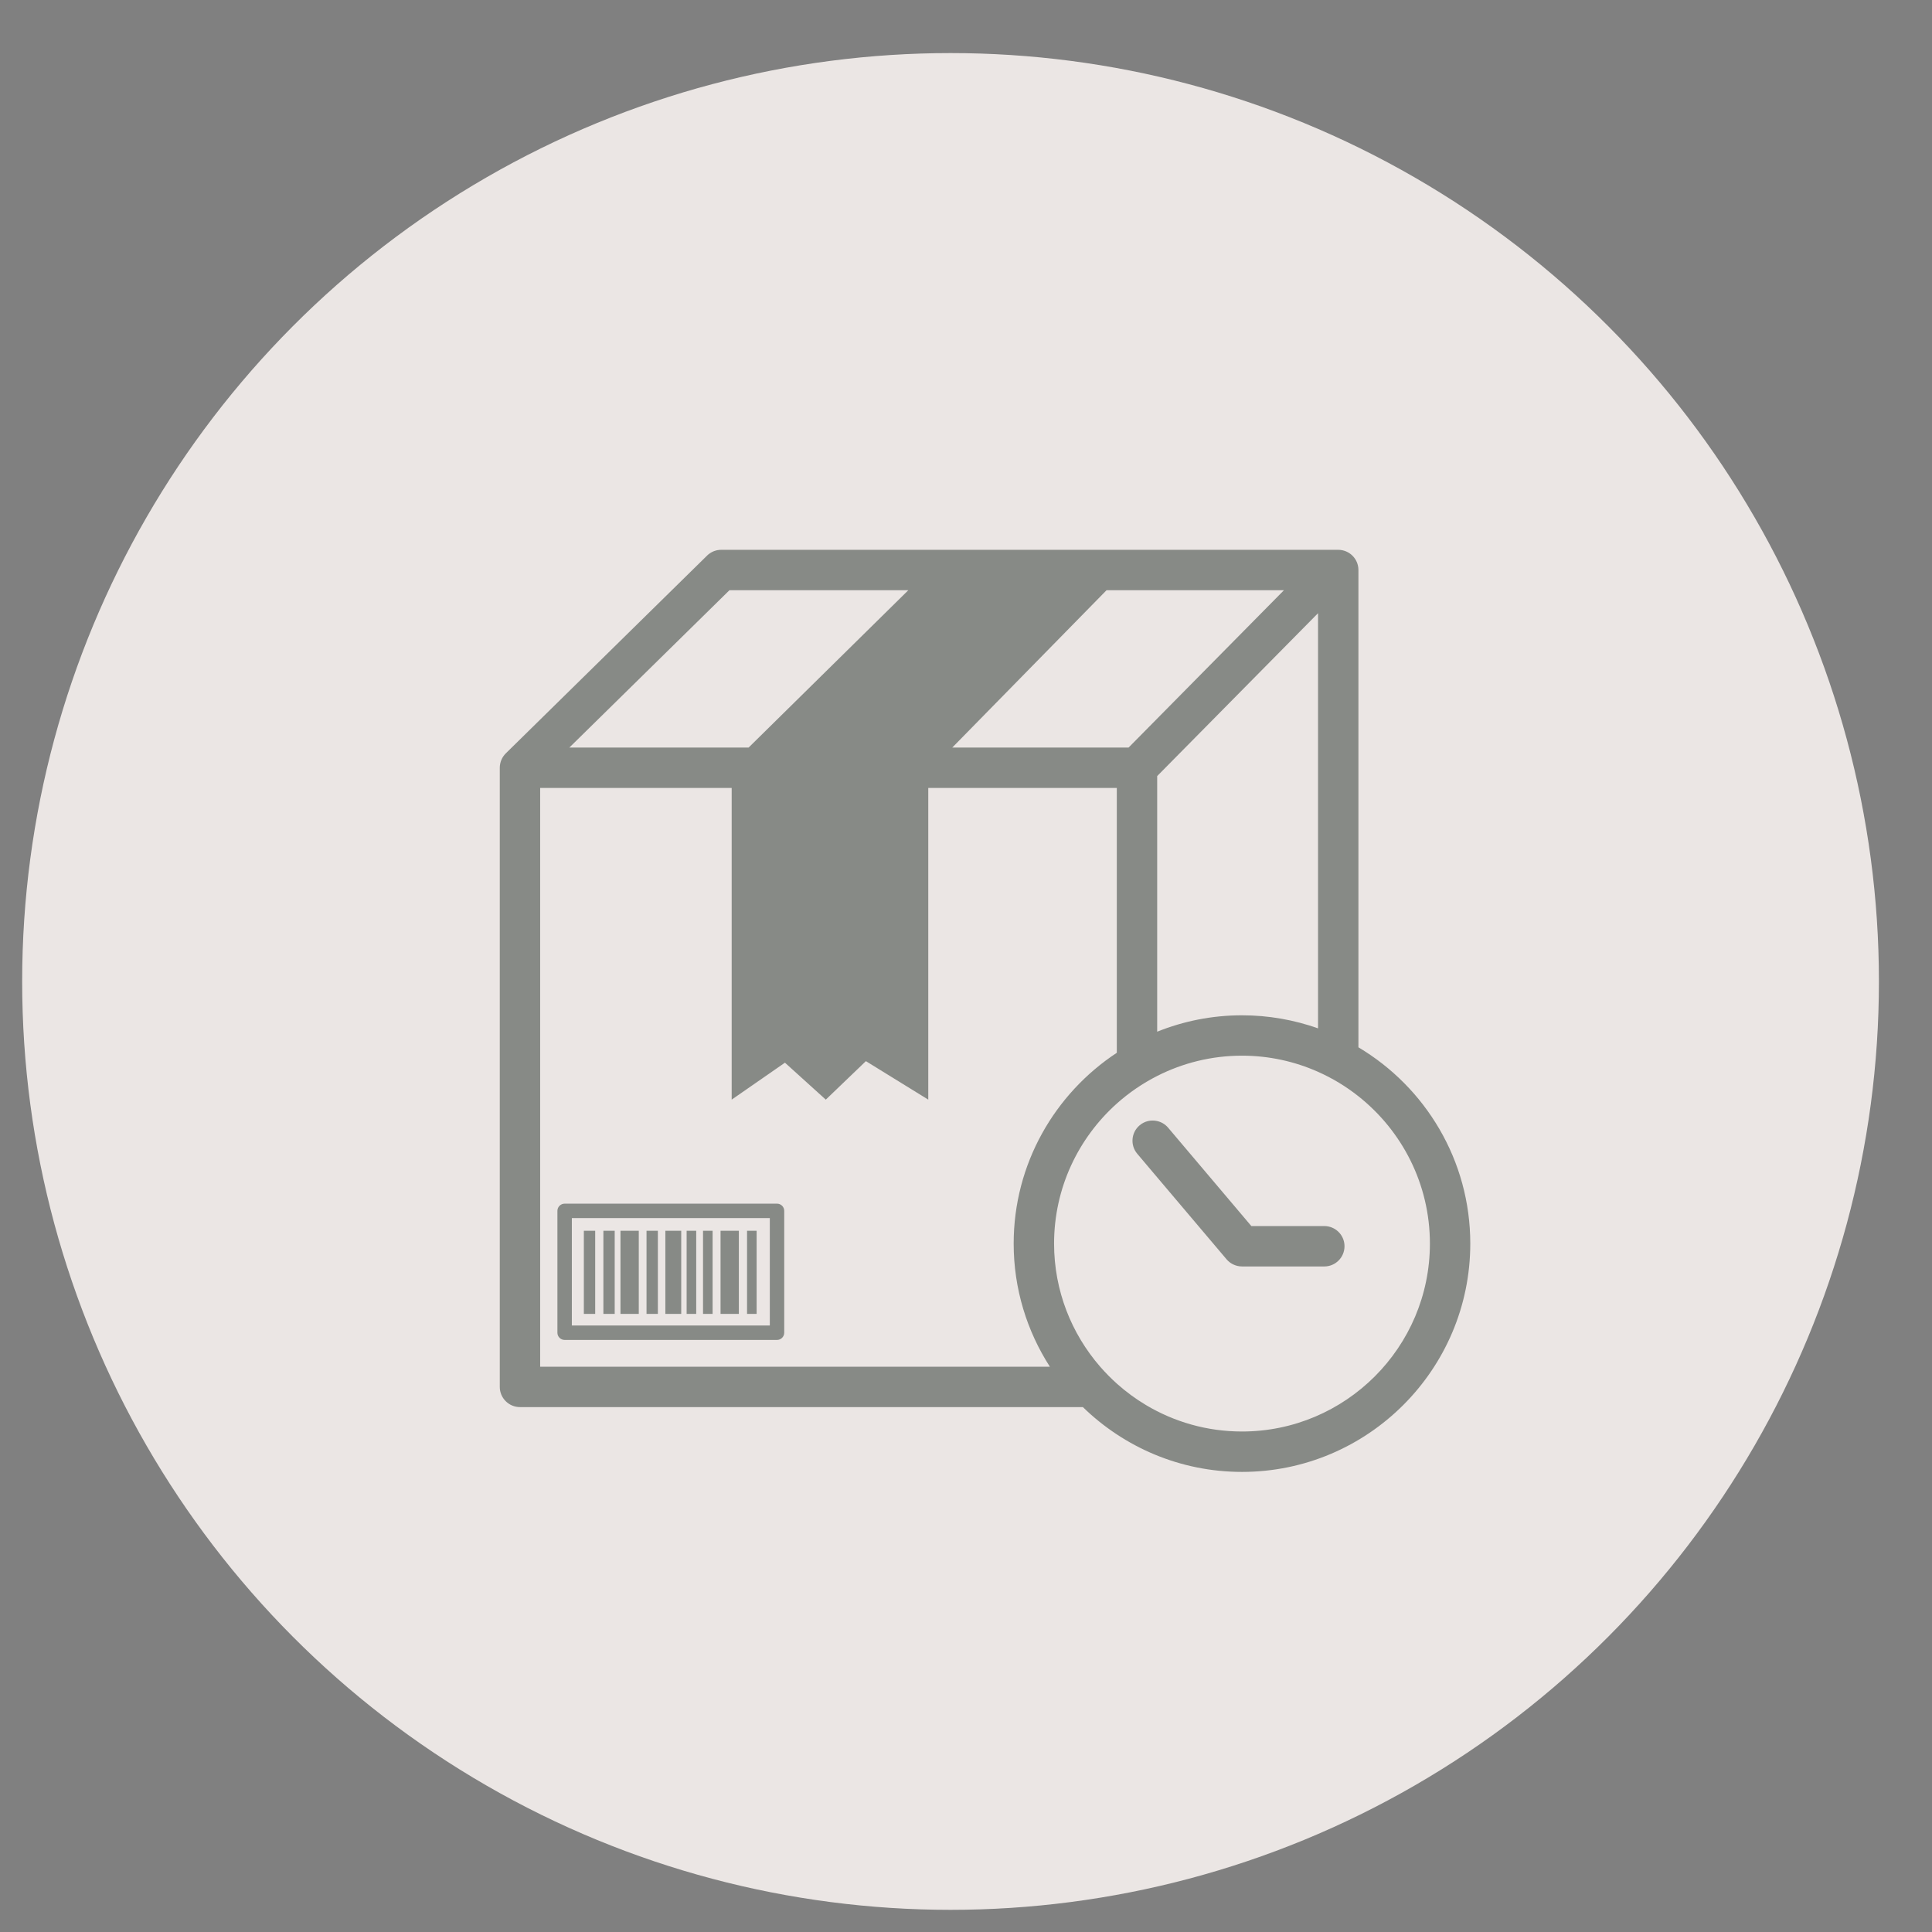 <svg xmlns:xlink="http://www.w3.org/1999/xlink" viewBox="0 0 700 700" style="shape-rendering:geometricPrecision; text-rendering:geometricPrecision; image-rendering:optimizeQuality; fill-rule:evenodd; clip-rule:evenodd" version="1.1" height="7mm" width="7mm" xml:space="preserve" xmlns="http://www.w3.org/2000/svg">
 <rect x="0" y="0" width="700" height="700" fill="#808080" stroke="none"/>
 <defs>
  <style type="text/css">
   
    .str0 {stroke:#302F30;stroke-width:635;stroke-linecap:round;stroke-linejoin:round;stroke-miterlimit:10}
    .str3 {stroke:#302F30;stroke-width:282.22;stroke-linecap:round;stroke-linejoin:round;stroke-miterlimit:10}
    .str4 {stroke:#282828;stroke-width:705.56;stroke-linecap:round;stroke-linejoin:round;stroke-miterlimit:10}
    .str2 {stroke:#302F30;stroke-width:352.78;stroke-linecap:round;stroke-linejoin:round;stroke-miterlimit:10}
    .str1 {stroke:#302F30;stroke-width:493.89;stroke-linecap:round;stroke-linejoin:round;stroke-miterlimit:10}
    .fil3 {fill:none;fill-rule:nonzero}
    .fil0 {fill:#EBE6E4}
    .fil2 {fill:#FEFEFE;fill-rule:nonzero}
    .fil1 {fill:#878A86;fill-rule:nonzero}
    .fil4 {fill:#302F30;fill-rule:nonzero}
    .fil5 {fill:#282828;fill-rule:nonzero}
   
  </style>
 </defs>
 <g id="Camada_x0020_1">
  <g id="_2339399456">
   <circle r="336.37" cy="355.6" cx="344.4" class="fil0"></circle>
   <g>
    <path d="M264.3 213.84l64.81 0 -57.88 57.02 -64.95 0 58.02 -57.02zm144.6 57.02l-63.88 0 55.91 -57.02 64.28 0 -56.31 57.02zm41.09 97c-10.85,0 -21.21,2.12 -30.72,5.94l0 -92.62 58.28 -59.01 0 150.42c-8.63,-3.05 -17.9,-4.73 -27.56,-4.73zm-34.81 141.2l0 0c-3.72,-2.22 -7.22,-4.8 -10.44,-7.67 -2.17,-1.94 -4.21,-4.01 -6.12,-6.2 -10.4,-11.96 -16.71,-27.56 -16.71,-44.61 0,-20.14 8.79,-38.26 22.73,-50.74 4.4,-3.93 9.32,-7.3 14.63,-10 9.24,-4.69 19.67,-7.35 30.72,-7.35 9.81,0 19.13,2.1 27.56,5.85 5.26,2.34 10.17,5.32 14.63,8.86 15.76,12.48 25.9,31.76 25.9,53.38 0,37.54 -30.55,68.08 -68.09,68.08 -12.71,0 -24.61,-3.51 -34.81,-9.6zm-219.47 -13.87l0 -209.7 69.39 0 0 112.93 19.3 -13.39 14.8 13.39 14.53 -13.95 22.6 13.95 0 -112.93 68.31 0 0 95.95c-22.48,14.81 -37.37,40.26 -37.37,69.14 0,16.42 4.83,31.72 13.12,44.61l-184.68 0zm-7.31 14.63l203.95 0c14.9,14.51 35.24,23.48 57.64,23.48 45.61,0 82.72,-37.11 82.72,-82.72 0,-30.21 -16.28,-56.68 -40.53,-71.12l0 -172.94c0,-4.04 -3.28,-7.31 -7.32,-7.31l-223.56 0c-0.08,0 -0.16,0.01 -0.23,0.01 -0.15,0 -0.31,0.01 -0.46,0.02 -0.11,0.01 -0.22,0.03 -0.33,0.05 -0.12,0.02 -0.25,0.03 -0.38,0.05 -0.11,0.02 -0.23,0.06 -0.34,0.08 -0.12,0.04 -0.24,0.06 -0.35,0.1 -0.11,0.03 -0.23,0.07 -0.34,0.11 -0.11,0.04 -0.22,0.08 -0.34,0.12 -0.1,0.05 -0.2,0.1 -0.31,0.15 -0.11,0.05 -0.23,0.1 -0.34,0.16 -0.1,0.05 -0.19,0.11 -0.29,0.17 -0.11,0.06 -0.22,0.12 -0.32,0.2 -0.1,0.06 -0.2,0.13 -0.3,0.21 -0.09,0.07 -0.19,0.13 -0.28,0.21 -0.11,0.09 -0.22,0.19 -0.33,0.29 -0.06,0.06 -0.12,0.11 -0.18,0.17l-72.91 71.64c-0.01,0.01 -0.01,0.02 -0.02,0.02 -0.12,0.13 -0.24,0.26 -0.35,0.38 -0.05,0.06 -0.1,0.11 -0.14,0.16 -0.15,0.17 -0.28,0.35 -0.4,0.53 -0.09,0.14 -0.18,0.28 -0.26,0.42 -0.04,0.08 -0.09,0.16 -0.14,0.23 -0.06,0.12 -0.12,0.25 -0.17,0.37 -0.05,0.09 -0.1,0.19 -0.14,0.28 -0.05,0.11 -0.08,0.23 -0.12,0.34 -0.04,0.11 -0.09,0.22 -0.12,0.33 -0.04,0.12 -0.07,0.24 -0.09,0.35 -0.03,0.12 -0.07,0.23 -0.09,0.35 -0.05,0.23 -0.08,0.46 -0.11,0.7 0,0.06 0,0.11 -0.01,0.17 -0.01,0.18 -0.03,0.37 -0.03,0.56 0,0.01 0,0.02 0,0.03l0 224.33c0,4.04 3.28,7.32 7.32,7.32z" class="fil1"></path>
    <path d="M278.92 480.26l-71.73 0 0 -38.92 71.73 0 0 38.92zm2.61 -44.15l-76.95 0c-1.45,0 -2.62,1.17 -2.62,2.61l0 44.15c0,1.44 1.17,2.61 2.62,2.61l76.95 0c1.44,0 2.61,-1.17 2.61,-2.61l0 -44.15c0,-1.44 -1.17,-2.61 -2.61,-2.61z" class="fil1"></path>
    <polygon points="215.65,445.93 211.54,445.93 211.54,476.05 215.65,476.05" class="fil1"></polygon>
    <polygon points="274.14,445.93 270.67,445.93 270.67,476.05 274.14,476.05" class="fil1"></polygon>
    <polygon points="222.72,445.93 218.62,445.93 218.62,476.05 222.72,476.05" class="fil1"></polygon>
    <polygon points="238.36,445.93 234.25,445.93 234.25,476.05 238.36,476.05" class="fil1"></polygon>
    <polygon points="252.25,445.93 248.78,445.93 248.78,476.05 252.25,476.05" class="fil1"></polygon>
    <polygon points="258.19,445.93 254.72,445.93 254.72,476.05 258.19,476.05" class="fil1"></polygon>
    <polygon points="246.82,445.93 241.07,445.93 241.07,476.05 246.82,476.05" class="fil1"></polygon>
    <polygon points="231.44,445.93 224.81,445.93 224.81,476.05 231.44,476.05" class="fil1"></polygon>
    <polygon points="267.7,445.93 261.07,445.93 261.07,476.05 267.7,476.05" class="fil1"></polygon>
    <path d="M481.5 444.42c-0.54,-0.12 -1.1,-0.2 -1.67,-0.2l-11.9 0 -7.11 0 -7.44 0 -15.77 -18.64 -14.39 -17.01c-1.06,-1.25 -2.46,-2.05 -3.95,-2.39 -2.16,-0.5 -4.53,-0.01 -6.36,1.54 -3.08,2.61 -3.47,7.22 -0.86,10.31l7.22 8.54 25.13 29.69c0.65,0.77 1.44,1.38 2.32,1.82 1,0.5 2.12,0.78 3.27,0.78l16.82 0 13.02 0c4.03,0 7.31,-3.28 7.31,-7.32 0,-3.47 -2.41,-6.36 -5.64,-7.12z" class="fil1"></path>
   </g>
  </g>
  <polygon points="246650.7,72632.48 105539.58,72632.48 105539.58,2076.92 246650.7,2076.92" class="fil2"></polygon>
  <path d="M134846.49 63083.14l-11564.05 0c-862.19,0 -1561.15,-698.85 -1561.15,-1561.04l0 -6361.65c0,-862.18 698.96,-1561.04 1561.15,-1561.04l11564.05 0c862.19,0 1561.15,698.86 1561.15,1561.04l0 6361.65c0,862.19 -698.96,1561.04 -1561.15,1561.04z" class="fil3 str0"></path>
  <path d="M130287.69 58016.19c485.07,-342.19 1076.29,-542.92 1713.69,-542.92 637.43,0 1228.65,201.08 1713.72,542.92" class="fil3 str0"></path>
  <path d="M132770.29 59360.63c-217.59,-153.81 -482.92,-243.77 -768.91,-243.77 -285.97,0 -551.29,89.96 -768.88,243.77" class="fil3 str0"></path>
  <path d="M132770.29 59360.63c-217.59,-153.81 -482.92,-243.77 -768.91,-243.77 -285.97,0 -551.29,89.96 -768.88,243.77" class="fil3 str0"></path>
  <path d="M129341.57 56670.34c752.3,-529.87 1669.73,-840.67 2659.81,-840.67 990.1,0 1907.54,310.8 2659.66,841.03" class="fil3 str0"></path>
  <path d="M125212.1 58349.92l-1060.03 0c-276.75,0 -501.12,-224.37 -501.12,-501.3l0 -1060.1c0,-276.57 224.37,-500.94 501.12,-500.94l1060.03 0c276.75,0 501.12,224.37 501.12,500.94l0 1060.1c0,276.93 -224.37,501.3 -501.12,501.3z" class="fil3 str0"></path>
  <line y2="61337.24" x2="125539.76" y1="61337.24" x1="123650.95" class="fil3 str0"></line>
  <line y2="61337.24" x2="129779.9" y1="61337.24" x1="127004.53" class="fil3 str0"></line>
  <path d="M121721.33 60299.02l-231.67 67.73c-827.8,241.3 -1694.4,-233.89 -1935.73,-1061.86l-995.26 -3413.13 -453.18 -1554.34 -332.24 -1139.82c-241.37,-827.62 234.03,-1694.39 1061.72,-1935.69l11101.81 -3236.74c827.76,-241.3 1694.36,233.89 1935.73,1061.51l332.24 1139.82 0.07 0 453.11 1554.34 530.3 1818.57" class="fil3 str0"></path>
  <line y2="50226.5" x2="132204.79" y1="54337.42" x1="118105.53" class="fil3 str0"></line>
  <line y2="53599.41" x2="126420.5" y1="51780.84" x1="132657.93" class="fil3 str0"></line>
  <line y2="55891.76" x2="118558.67" y1="54966.07" x1="121733.35" class="fil3 str0"></line>
  <path d="M167478.54 63083.14l-11564.05 0c-862.19,0 -1561.4,-698.85 -1561.4,-1561.04l0 -6361.65c0,-862.18 699.21,-1561.04 1561.4,-1561.04l11564.05 0c862.19,0 1561.05,698.86 1561.05,1561.04l0 6361.65c0,862.19 -698.86,1561.04 -1561.05,1561.04z" class="fil3 str1"></path>
  <path d="M162919.6 58016.19c485.07,-342.19 1076.32,-542.92 1713.79,-542.92 637.47,0 1228.73,201.08 1713.8,542.92" class="fil3 str1"></path>
  <path d="M165402.09 59360.63c-217.31,-153.81 -482.6,-243.77 -768.7,-243.77 -286.1,0 -551.39,89.96 -769.05,243.77" class="fil3 str1"></path>
  <path d="M165402.09 59360.63c-217.31,-153.81 -482.6,-243.77 -768.7,-243.77 -286.1,0 -551.39,89.96 -769.05,243.77" class="fil3 str1"></path>
  <path d="M161973.45 56670.34c752.47,-529.87 1669.69,-840.67 2659.94,-840.67 989.89,0 1907.47,310.8 2659.59,841.03" class="fil3 str1"></path>
  <path d="M157844.18 58349.92l-1060.09 0c-276.94,0 -501.3,-224.37 -501.3,-501.3l0 -1060.1c0,-276.57 224.36,-500.94 501.3,-500.94l1060.09 0c276.58,0 500.95,224.37 500.95,500.94l0 1060.1c0,276.93 -224.37,501.3 -500.95,501.3z" class="fil3 str1"></path>
  <line y2="61337.24" x2="158171.56" y1="61337.24" x1="156282.79" class="fil3 str1"></line>
  <line y2="61337.24" x2="162411.95" y1="61337.24" x1="159636.65" class="fil3 str1"></line>
  <path d="M154353.09 60299.02l-231.42 67.73c-827.97,241.3 -1694.39,-233.89 -1935.69,-1061.86l-995.19 -3413.13 -453.32 -1554.34 -332.31 -1139.82c-241.3,-827.62 234.24,-1694.39 1061.86,-1935.69l11101.56 -3236.74c827.97,-241.3 1694.39,233.89 1935.69,1061.51l332.32 1139.82 0.35 0 452.97 1554.34 530.23 1818.57" class="fil3 str1"></path>
  <line y2="50226.5" x2="164836.59" y1="54337.42" x1="150737.47" class="fil3 str1"></line>
  <line y2="53599.41" x2="159052.45" y1="51780.84" x1="165289.91" class="fil3 str1"></line>
  <line y2="55891.76" x2="151190.79" y1="54966.07" x1="154365.44" class="fil3 str1"></line>
  <path d="M200110.49 63083.14l-11564.06 0c-862.19,0 -1561.39,-698.85 -1561.39,-1561.04l0 -6361.65c0,-862.18 699.2,-1561.04 1561.39,-1561.04l11564.06 0c862.19,0 1561.04,698.86 1561.04,1561.04l0 6361.65c0,862.19 -698.85,1561.04 -1561.04,1561.04z" class="fil3 str2"></path>
  <path d="M195551.54 58016.19c485.07,-342.19 1076.33,-542.92 1713.8,-542.92 637.46,0 1228.72,201.08 1713.79,542.92" class="fil3 str2"></path>
  <path d="M198034.04 59360.63c-217.31,-153.81 -482.6,-243.77 -768.7,-243.77 -286.11,0 -551.4,89.96 -769.06,243.77" class="fil3 str2"></path>
  <path d="M198034.04 59360.63c-217.31,-153.81 -482.6,-243.77 -768.7,-243.77 -286.11,0 -551.4,89.96 -769.06,243.77" class="fil3 str2"></path>
  <path d="M194605.39 56670.34c752.48,-529.87 1669.7,-840.67 2659.95,-840.67 989.89,0 1907.46,310.8 2659.59,841.03" class="fil3 str2"></path>
  <path d="M190476.13 58349.92l-1060.1 0c-276.93,0 -501.3,-224.37 -501.3,-501.3l0 -1060.1c0,-276.57 224.37,-500.94 501.3,-500.94l1060.1 0c276.57,0 500.94,224.37 500.94,500.94l0 1060.1c0,276.93 -224.37,501.3 -500.94,501.3z" class="fil3 str2"></path>
  <line y2="61337.24" x2="190803.5" y1="61337.24" x1="188914.73" class="fil3 str2"></line>
  <line y2="61337.24" x2="195043.89" y1="61337.24" x1="192268.59" class="fil3 str2"></line>
  <path d="M186985.04 60299.02l-231.42 67.73c-827.97,241.3 -1694.4,-233.89 -1935.7,-1061.86l-995.18 -3413.13 -453.32 -1554.34 -332.32 -1139.82c-241.3,-827.62 234.25,-1694.39 1061.86,-1935.69l11101.57 -3236.74c827.97,-241.3 1694.39,233.89 1935.69,1061.51l332.32 1139.82 0.35 0 452.96 1554.34 530.23 1818.57" class="fil3 str2"></path>
  <line y2="50226.5" x2="197468.54" y1="54337.42" x1="183369.42" class="fil3 str2"></line>
  <line y2="53599.41" x2="191684.39" y1="51780.84" x1="197921.85" class="fil3 str2"></line>
  <line y2="55891.76" x2="183822.74" y1="54966.07" x1="186997.39" class="fil3 str2"></line>
  <path d="M232742.43 63083.14l-11564.05 0c-862.19,0 -1561.4,-698.85 -1561.4,-1561.04l0 -6361.65c0,-862.18 699.21,-1561.04 1561.4,-1561.04l11564.05 0c862.19,0 1561.04,698.86 1561.04,1561.04l0 6361.65c0,862.19 -698.85,1561.04 -1561.04,1561.04z" class="fil3 str3"></path>
  <path d="M228183.49 58016.19c485.06,-342.19 1076.32,-542.92 1713.79,-542.92 637.47,0 1228.72,201.08 1713.79,542.92" class="fil3 str3"></path>
  <path d="M230665.98 59360.63c-217.31,-153.81 -482.6,-243.77 -768.7,-243.77 -286.1,0 -551.39,89.96 -769.06,243.77" class="fil3 str3"></path>
  <path d="M230665.98 59360.63c-217.31,-153.81 -482.6,-243.77 -768.7,-243.77 -286.1,0 -551.39,89.96 -769.06,243.77" class="fil3 str3"></path>
  <path d="M227237.34 56670.34c752.47,-529.87 1669.69,-840.67 2659.94,-840.67 989.89,0 1907.47,310.8 2659.59,841.03" class="fil3 str3"></path>
  <path d="M223108.07 58349.92l-1060.1 0c-276.93,0 -501.29,-224.37 -501.29,-501.3l0 -1060.1c0,-276.57 224.36,-500.94 501.29,-500.94l1060.1 0c276.58,0 500.95,224.37 500.95,500.94l0 1060.1c0,276.93 -224.37,501.3 -500.95,501.3z" class="fil3 str3"></path>
  <line y2="61337.24" x2="223435.45" y1="61337.24" x1="221546.68" class="fil3 str3"></line>
  <line y2="61337.24" x2="227675.84" y1="61337.24" x1="224900.54" class="fil3 str3"></line>
  <path d="M219616.98 60299.02l-231.42 67.73c-827.97,241.3 -1694.39,-233.89 -1935.69,-1061.86l-995.19 -3413.13 -453.32 -1554.34 -332.31 -1139.82c-241.3,-827.62 234.24,-1694.39 1061.86,-1935.69l11101.56 -3236.74c827.97,-241.3 1694.39,233.89 1935.69,1061.51l332.32 1139.82 0.35 0 452.97 1554.34 530.22 1818.57" class="fil3 str3"></path>
  <line y2="50226.5" x2="230100.48" y1="54337.42" x1="216001.36" class="fil3 str3"></line>
  <line y2="53599.41" x2="224316.34" y1="51780.84" x1="230553.8" class="fil3 str3"></line>
  <line y2="55891.76" x2="216454.68" y1="54966.07" x1="219629.33" class="fil3 str3"></line>
  <path d="M205287.5 23596.37c0,7159.98 -5804.6,12964.58 -12964.58,12964.58 -7159.98,0 -12964.58,-5804.6 -12964.58,-12964.58 0,-7160.33 5804.6,-12964.58 12964.58,-12964.58 7159.98,0 12964.58,5804.25 12964.58,12964.58z" class="fil3 str4"></path>
  <path d="M186942.35 23494.77l-2288.82 667.45 855.13 2933c178.51,612.77 820.21,966.96 1433.69,793.4l0 -4393.85z" class="fil4"></path>
  <path d="M183819.56 21301.9l226.13 776.47 12764.56 -3721.81 -226.13 -776.11c-179.56,-615.95 -826.91,-970.85 -1442.51,-791.28l-10530.77 3070.22c-615.95,179.57 -970.84,826.91 -791.28,1442.51z" class="fil4"></path>
  <polygon points="197713.72,21454.3 197418.09,20440.42 193940.4,21454.3" class="fil4"></polygon>
  <path d="M199793.69 24868.13c-62.09,87.84 -160.16,134.76 -259.99,134.76 -63.15,0 -127,-19.05 -182.74,-58.2 -686.86,-484.02 -1495.78,-739.78 -2339.98,-739.78 -843.84,0 -1653.11,255.76 -2339.97,739.78 -143.58,100.89 -341.49,66.67 -442.39,-76.91 -101.24,-143.23 -66.67,-341.49 76.56,-442.38 794.81,-559.51 1730.37,-855.49 2705.8,-855.49 975.79,0 1911.35,295.98 2705.81,855.84 143.58,100.89 177.8,299.15 76.9,442.38zm-897.46 1276.35c-61.74,87.84 -160.16,134.76 -260,134.76 -63.15,0 -127,-18.69 -182.39,-58.2 -424.39,-299.16 -923.22,-457.2 -1442.86,-457.2 -519.64,0 -1018.47,158.04 -1442.51,457.2 -143.22,101.24 -341.48,67.02 -442.38,-76.2 -101.25,-143.59 -67.03,-341.49 76.55,-442.74 531.64,-375 1157.11,-573.26 1808.34,-573.26 651.23,0 1276.71,198.26 1808.69,573.26 143.23,101.25 177.45,299.15 76.56,442.38zm-896.41 1275.29c-61.74,87.49 -160.16,134.41 -259.65,134.41 -63.14,0 -127.35,-18.69 -182.73,-58.21 -160.52,-113.24 -349.25,-172.86 -546.46,-172.86 -196.85,0 -385.58,59.62 -546.1,172.86 -143.23,101.25 -341.49,67.03 -442.38,-76.2 -101.25,-143.22 -67.03,-341.48 76.2,-442.38 268.11,-189.44 583.49,-289.28 912.28,-289.28 328.79,0 644.53,99.84 912.64,289.28 143.23,101.25 177.45,299.16 76.2,442.38zm-3095.98 2009.43l-2632.78 0c-175.33,0 -317.5,-142.17 -317.5,-317.5 0,-175.33 142.17,-317.5 317.5,-317.5l2632.78 0c175.33,0 317.5,142.17 317.5,317.5 0,175.33 -142.17,317.5 -317.5,317.5zm-3540.12 -3647.73c0,448.74 -365.13,813.86 -813.86,813.86l-963.44 0c-448.73,0 -813.86,-365.12 -813.86,-813.86l0 -963.43c0,-448.74 365.13,-813.86 813.86,-813.86l963.44 0c448.73,0 813.86,365.12 813.86,813.86l0 963.43zm-481.9 3647.73l-1791.76 0c-175.33,0 -317.5,-142.17 -317.5,-317.5 0,-175.33 142.17,-317.5 317.5,-317.5l1791.76 0c175.33,0 317.5,142.17 317.5,317.5 0,175.33 -142.17,317.5 -317.5,317.5zm8762.65 -7339.9l-1512.01 0c-0.7,0 -1.41,0 -2.11,0l-6411.74 0c-0.71,0 -1.06,0 -1.41,0 -1.06,0 -1.76,0 -2.47,0l-2908.65 0c-677.69,0 -1228.73,551.39 -1228.73,1229.08l0 4812.24c0,1.06 0,2.12 0,3.18l0 1087.96c0,677.34 551.04,1228.73 1228.73,1228.73l10838.39 0c677.33,0 1228.72,-551.39 1228.72,-1228.73l0 -5903.38c0,-677.69 -551.39,-1229.08 -1228.72,-1229.08z" class="fil4"></path>
  <path d="M190549.86 24639.18l-963.44 0c-98.42,0 -178.86,80.43 -178.86,178.86l0 963.43c0,98.78 80.44,178.86 178.86,178.86l963.44 0c98.78,0 178.86,-80.08 178.86,-178.86l0 -963.43c0,-98.43 -80.08,-178.86 -178.86,-178.86z" class="fil4"></path>
  <path d="M184223.49 22687.97l252.24 864.65 2536.82 -739.77c220.84,-782.81 940.86,-1358.55 1793.53,-1358.55l2865.96 0 5568.25 -1623.48 -252.24 -864.66 -12764.56 3721.81z" class="fil4"></path>
  <path d="M237795.27 23426.33c0,7159.98 -5804.61,12964.58 -12964.58,12964.58 -7160.34,0 -12964.59,-5804.6 -12964.59,-12964.58 0,-7160.33 5804.25,-12964.58 12964.59,-12964.58 7159.97,0 12964.58,5804.25 12964.58,12964.58z" class="fil5"></path>
  <path d="M219449.77 23324.73l-2288.83 667.1 855.14 2933.35c178.5,612.77 820.56,966.96 1433.69,793.4l0 -4393.85z" class="fil2"></path>
  <path d="M216326.98 21131.86l226.48 776.11 12764.21 -3721.8 -226.13 -776.11c-179.57,-615.95 -826.92,-970.85 -1442.51,-791.28l-10530.77 3070.57c-615.95,179.57 -970.85,826.56 -791.28,1442.51z" class="fil2"></path>
  <polygon points="230221.13,21284.26 229925.5,20270.38 226448.17,21284.26" class="fil2"></polygon>
  <path d="M232301.11 24697.74c-62.09,87.84 -160.16,134.76 -260,134.76 -63.15,0 -127,-18.7 -182.39,-57.85 -686.85,-484.01 -1496.13,-740.13 -2339.97,-740.13 -844.2,0 -1653.12,256.12 -2340.33,739.77 -143.23,101.25 -341.49,66.68 -442.38,-76.55 -100.9,-143.58 -66.68,-341.49 76.55,-442.38 794.81,-559.86 1730.38,-855.84 2706.16,-855.84 975.43,0 1911,295.98 2705.45,855.84 143.58,101.24 177.8,299.15 76.91,442.38zm-897.47 1276.7c-61.74,87.85 -160.16,134.41 -259.64,134.41 -63.15,0 -127.36,-18.7 -182.74,-57.85 -424.39,-299.16 -923.22,-457.2 -1442.51,-457.2 -520,0 -1018.82,158.04 -1442.86,457.2 -143.23,100.89 -341.14,66.67 -442.39,-76.56 -100.89,-143.22 -66.67,-341.49 76.56,-442.38 531.63,-375 1157.11,-573.26 1808.69,-573.26 651.23,0 1276.35,198.26 1808.34,573.26 143.23,100.89 177.45,299.16 76.55,442.38zm-896.41 1275.3c-61.73,87.48 -159.81,134.4 -259.64,134.4 -63.15,0 -127,-19.05 -182.74,-58.2 -160.51,-113.25 -349.25,-173.22 -546.1,-173.22 -197.2,0 -385.94,59.97 -546.45,173.22 -143.23,101.24 -341.49,67.02 -442.39,-76.2 -101.24,-143.59 -67.02,-341.49 76.2,-442.74 268.11,-189.09 583.85,-289.28 912.64,-289.28 328.79,0 644.17,100.19 912.28,289.28 143.23,101.25 177.45,299.51 76.2,442.74zm-3095.98 2009.42l-2632.42 0c-175.33,0 -317.5,-142.17 -317.5,-317.5 0,-175.33 142.17,-317.5 317.5,-317.5l2632.42 0c175.34,0 317.5,142.17 317.5,317.5 0,175.33 -142.16,317.5 -317.5,317.5zm-3540.12 -3647.72c0,448.73 -364.77,813.85 -813.86,813.85l-963.43 0c-448.74,0 -813.86,-365.12 -813.86,-813.85l0 -963.44c0,-448.73 365.12,-813.86 813.86,-813.86l963.43 0c449.09,0 813.86,365.13 813.86,813.86l0 963.44zm-481.89 3647.72l-1791.76 0c-175.33,0 -317.5,-142.17 -317.5,-317.5 0,-175.33 142.17,-317.5 317.5,-317.5l1791.76 0c175.33,0 317.5,142.17 317.5,317.5 0,175.33 -142.17,317.5 -317.5,317.5zm8762.64 -7339.9l-1512 0c-0.71,0 -1.06,0 -1.77,0l-6412.09 0c-0.35,0 -1.05,0 -1.41,0 -0.7,0 -1.76,0 -2.47,0l-2908.65 0c-677.69,0 -1228.72,551.04 -1228.72,1228.73l0 4812.59c0,1.06 0,2.12 0,3.18l0 1087.61c0,677.69 551.03,1229.08 1228.72,1229.08l10838.39 0c677.69,0 1228.73,-551.39 1228.73,-1229.08l0 -5903.38c0,-677.69 -551.04,-1228.73 -1228.73,-1228.73z" class="fil2"></path>
  <path d="M223057.27 24469.14l-963.43 0c-98.43,0 -178.86,80.08 -178.86,178.86l0 963.44c0,98.42 80.43,178.85 178.86,178.85l963.43 0c98.78,0 178.86,-80.43 178.86,-178.85l0 -963.44c0,-98.78 -80.08,-178.86 -178.86,-178.86z" class="fil2"></path>
  <path d="M216730.91 22517.57l252.23 864.66 2536.83 -739.42c220.84,-783.17 940.86,-1358.55 1793.52,-1358.55l2865.97 0 5568.24 -1623.48 -252.23 -864.66 -12764.56 3721.45z" class="fil2"></path>
  <path d="M172655.56 23596.37c0,7159.98 -5804.61,12964.58 -12964.59,12964.58 -7159.97,0 -12964.58,-5804.6 -12964.58,-12964.58 0,-7160.33 5804.61,-12964.58 12964.58,-12964.58 7159.98,0 12964.59,5804.25 12964.59,12964.58z" class="fil5"></path>
  <path d="M156254.21 22137.63c-622.3,0 -1128.89,506.59 -1128.89,1129.24l0 5788.73c0,622.66 506.59,1129.25 1128.89,1129.25l10523.36 0c622.3,0 1128.89,-506.59 1128.89,-1129.25l0 -5788.73c0,-622.65 -506.59,-1129.24 -1128.89,-1129.24l-10523.36 0zm10523.36 8630.36l-10523.36 0c-944.03,0 -1712.03,-768 -1712.03,-1712.39l0 -5788.73c0,-944.38 768,-1712.38 1712.03,-1712.38l10523.36 0c944.04,0 1712.39,768 1712.39,1712.38l0 5788.73c0,944.39 -768.35,1712.39 -1712.39,1712.39z" class="fil2"></path>
  <path d="M165747.82 26157.18c-58.21,0 -116.77,-17.28 -167.93,-53.27 -409.22,-288.57 -890.41,-440.97 -1391.35,-440.97 -501.3,0 -982.49,152.4 -1391.36,440.97 -131.58,92.78 -313.62,61.39 -406.4,-70.2 -93.13,-131.59 -61.38,-313.62 70.21,-406.4 507.64,-358.42 1105.25,-547.86 1727.55,-547.86 621.95,0 1219.55,189.44 1727.55,547.51 131.59,93.13 162.98,275.16 70.2,406.75 -56.79,80.43 -147.1,123.47 -238.47,123.47z" class="fil2"></path>
  <path d="M164888.1 27380.26c-58.21,0 -117.13,-17.28 -167.93,-53.27 -156.28,-110.06 -340.07,-168.27 -531.63,-168.27 -191.56,0 -375.36,58.21 -531.64,168.27 -131.58,92.78 -313.62,61.39 -406.4,-70.2 -92.78,-131.59 -61.38,-313.62 70.2,-406.4 255.06,-179.92 554.92,-275.17 867.84,-275.17 312.56,0 612.77,95.25 867.83,275.17 131.59,92.78 162.98,274.81 70.2,406.4 -56.79,80.43 -147.1,123.47 -238.47,123.47z" class="fil2"></path>
  <path d="M164888.1 27380.26c-58.21,0 -117.13,-17.28 -167.93,-53.27 -156.28,-110.06 -340.07,-168.27 -531.63,-168.27 -191.56,0 -375.36,58.21 -531.64,168.27 -131.58,92.78 -313.62,61.39 -406.4,-70.2 -92.78,-131.59 -61.38,-313.62 70.2,-406.4 255.06,-179.92 554.92,-275.17 867.84,-275.17 312.56,0 612.77,95.25 867.83,275.17 131.59,92.78 162.98,274.81 70.2,406.4 -56.79,80.43 -147.1,123.47 -238.47,123.47z" class="fil2"></path>
  <path d="M166608.59 24932.69c-58.2,0 -116.77,-17.29 -167.92,-53.27 -661.1,-466.02 -1439.68,-712.26 -2252.13,-712.26 -812.45,0 -1591.03,246.24 -2252.49,711.91 -131.58,92.78 -313.62,61.38 -406.4,-70.2 -92.78,-131.94 -61.38,-313.98 70.56,-406.4 760.23,-535.52 1655.23,-818.45 2588.33,-818.45 933.1,0 1828.09,282.93 2588.33,818.45 131.58,92.78 162.98,274.81 70.2,406.4 -56.8,80.78 -146.75,123.82 -238.48,123.82z" class="fil2"></path>
  <path d="M157045.85 24584.15c-90.67,0 -164.4,73.37 -164.4,164.04l0 964.85c0,90.66 73.73,164.39 164.4,164.39l964.49 0c90.66,0 164.4,-73.73 164.4,-164.39l0 -964.85c0,-90.67 -73.74,-164.04 -164.4,-164.04l-964.49 0zm964.49 1876.42l-964.49 0c-412.4,0 -747.89,-335.49 -747.89,-747.53l0 -964.85c0,-412.05 335.49,-747.54 747.89,-747.54l964.49 0c412.4,0 747.54,335.49 747.54,747.54l0 964.85c0,412.04 -335.14,747.53 -747.54,747.53z" class="fil2"></path>
  <path d="M158308.44 29179.08l-1718.74 0c-161.21,0 -291.74,-130.53 -291.74,-291.75 0,-160.87 130.53,-291.75 291.74,-291.75l1718.74 0c161.22,0 291.75,130.88 291.75,291.75 0,161.22 -130.53,291.75 -291.75,291.75z" class="fil2"></path>
  <path d="M162167.12 29179.08l-2525.89 0c-160.86,0 -291.39,-130.53 -291.39,-291.75 0,-160.87 130.53,-291.75 291.39,-291.75l2525.89 0c160.87,0 291.4,130.88 291.4,291.75 0,161.22 -130.53,291.75 -291.4,291.75z" class="fil2"></path>
  <path d="M154226.09 28352.87c-741.89,0 -1426.98,-486.13 -1644.65,-1232.96l-1620.3 -5557.66c-264.59,-906.28 257.88,-1858.78 1164.51,-2123.01l10102.5 -2945.7c906.29,-264.23 1858.79,258.23 2123.02,1164.52l300.57 1030.82c0.7,2.11 1.41,4.23 1.76,6.35l895 3069.16c45.15,154.87 -43.75,316.8 -198.26,361.6 -154.87,45.16 -316.8,-43.74 -361.6,-198.26l-893.24 -3062.82c-0.7,-2.11 -1.41,-4.23 -1.76,-6.35l-302.33 -1037.16c-174.27,-597.61 -802.22,-942.27 -1399.82,-768l-10102.85 2945.69c-597.61,174.28 -941.92,802.22 -767.65,1399.83l1620.31 5557.66c174.27,597.6 802.22,941.91 1399.82,767.64l210.97 -61.38c154.51,-45.16 316.44,43.74 361.59,198.26 45.16,154.52 -43.74,316.44 -198.26,361.6l-210.96 61.73c-159.1,46.57 -320.32,68.44 -478.37,68.44z" class="fil2"></path>
  <path d="M151543.22 22809.32c-126.3,0 -242.71,-82.55 -279.75,-209.9 -45.16,-154.87 43.74,-316.8 198.26,-361.6l12830.17 -3740.85c154.87,-45.16 316.8,43.74 361.6,198.26 45.15,154.51 -43.75,316.44 -198.26,361.59l-12830.18 3740.86c-27.16,8.11 -54.68,11.64 -81.84,11.64z" class="fil2"></path>
  <path d="M159109.95 22137.99c-126.65,0 -243.06,-82.91 -280.11,-210.26 -45.15,-154.52 43.75,-316.44 198.62,-361.6l5675.84 -1654.88c154.87,-45.15 316.44,43.75 361.6,198.26 45.15,154.52 -43.75,316.44 -198.26,361.6l-5676.2 1654.88c-27.16,8.11 -54.68,12 -81.49,12z" class="fil2"></path>
  <path d="M151955.62 24223.61c-126.3,0 -242.72,-82.55 -279.76,-209.91 -45.15,-154.86 43.75,-316.44 198.26,-361.59l2888.9 -842.44c154.87,-45.15 316.44,43.75 361.6,198.27 45.15,154.86 -43.75,316.79 -198.26,361.59l-2888.9 842.44c-27.16,8.11 -54.68,11.64 -81.84,11.64z" class="fil2"></path>
 </g>
</svg>
